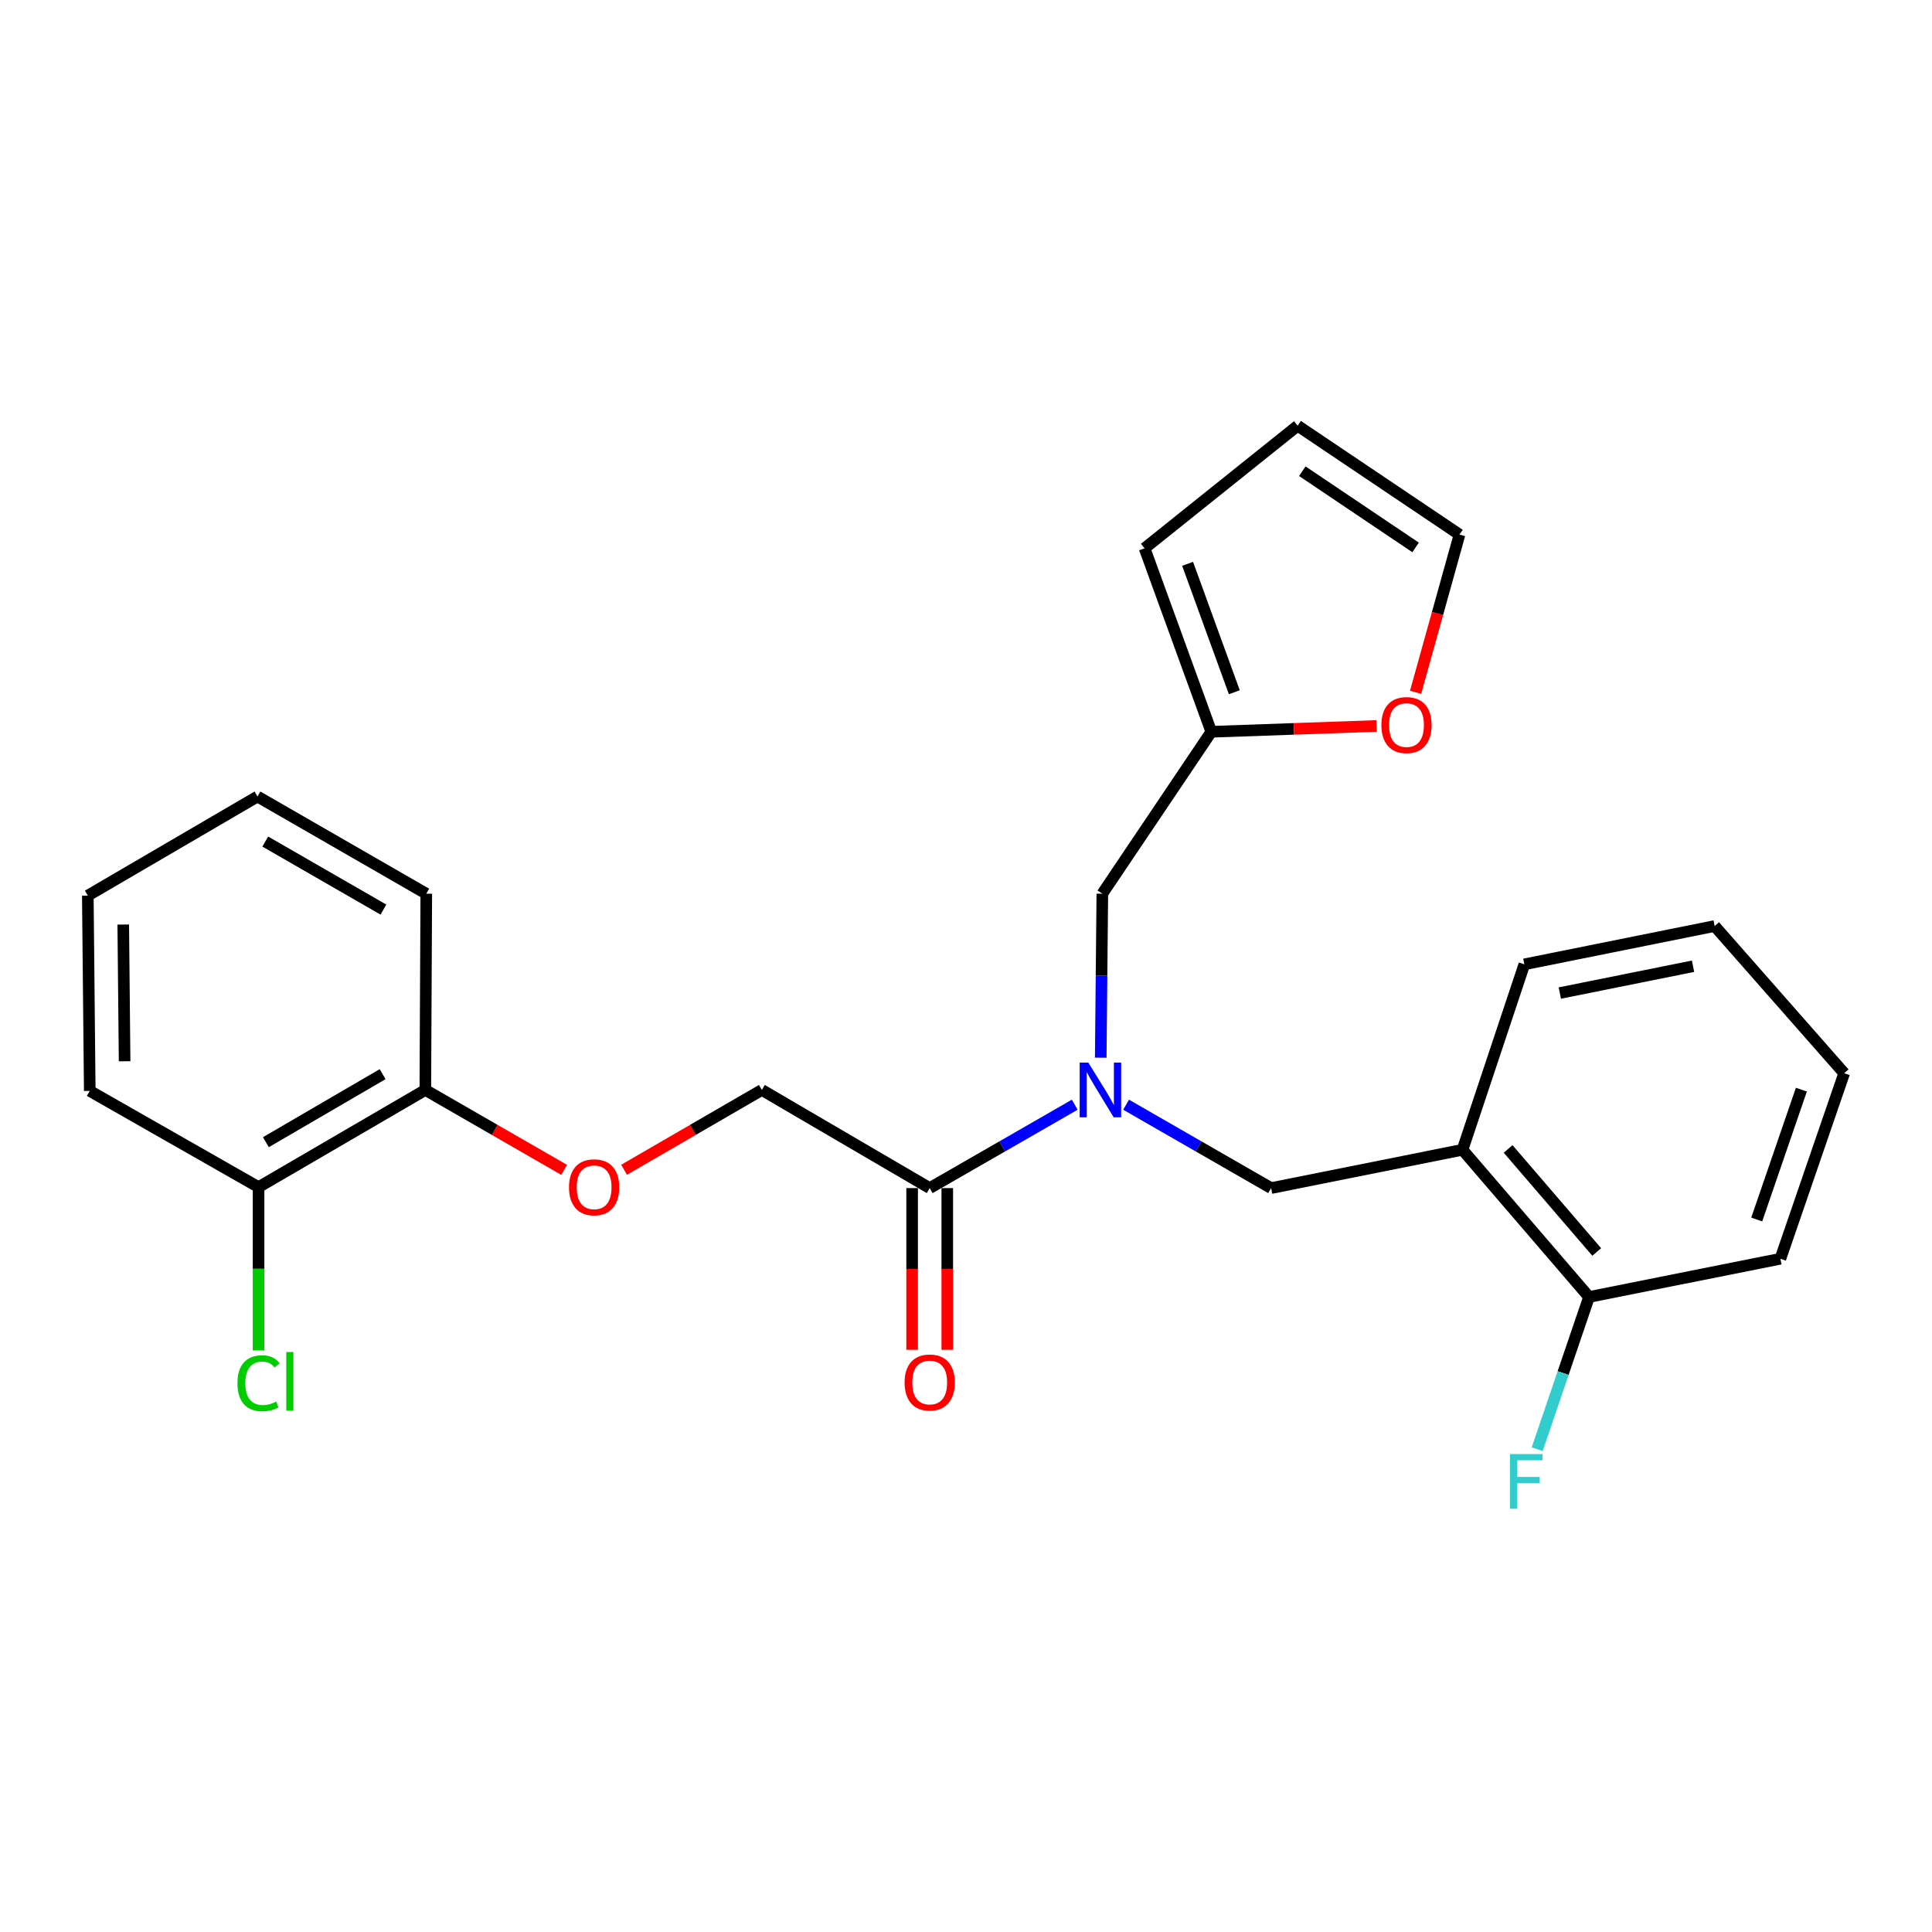 <?xml version='1.0' encoding='iso-8859-1'?>
<svg version='1.1' baseProfile='full'
              xmlns='http://www.w3.org/2000/svg'
                      xmlns:rdkit='http://www.rdkit.org/xml'
                      xmlns:xlink='http://www.w3.org/1999/xlink'
                  xml:space='preserve'
width='1000px' height='1000px' viewBox='0 0 1000 1000'>
<!-- END OF HEADER -->
<rect style='opacity:1.0;fill:#FFFFFF;stroke:none' width='1000' height='1000' x='0' y='0'> </rect>
<path class='bond-0' d='M 556.286,571.797 L 518.749,593.376' style='fill:none;fill-rule:evenodd;stroke:#0000FF;stroke-width:6px;stroke-linecap:butt;stroke-linejoin:miter;stroke-opacity:1' />
<path class='bond-0' d='M 518.749,593.376 L 481.212,614.954' style='fill:none;fill-rule:evenodd;stroke:#000000;stroke-width:6px;stroke-linecap:butt;stroke-linejoin:miter;stroke-opacity:1' />
<path class='bond-2' d='M 582.862,571.797 L 620.399,593.376' style='fill:none;fill-rule:evenodd;stroke:#0000FF;stroke-width:6px;stroke-linecap:butt;stroke-linejoin:miter;stroke-opacity:1' />
<path class='bond-2' d='M 620.399,593.376 L 657.936,614.954' style='fill:none;fill-rule:evenodd;stroke:#000000;stroke-width:6px;stroke-linecap:butt;stroke-linejoin:miter;stroke-opacity:1' />
<path class='bond-4' d='M 569.737,547.459 L 570.151,505.023' style='fill:none;fill-rule:evenodd;stroke:#0000FF;stroke-width:6px;stroke-linecap:butt;stroke-linejoin:miter;stroke-opacity:1' />
<path class='bond-4' d='M 570.151,505.023 L 570.564,462.587' style='fill:none;fill-rule:evenodd;stroke:#000000;stroke-width:6px;stroke-linecap:butt;stroke-linejoin:miter;stroke-opacity:1' />
<path class='bond-7' d='M 481.212,614.954 L 394.335,564.158' style='fill:none;fill-rule:evenodd;stroke:#000000;stroke-width:6px;stroke-linecap:butt;stroke-linejoin:miter;stroke-opacity:1' />
<path class='bond-9' d='M 472.116,614.954 L 472.116,656.808' style='fill:none;fill-rule:evenodd;stroke:#000000;stroke-width:6px;stroke-linecap:butt;stroke-linejoin:miter;stroke-opacity:1' />
<path class='bond-9' d='M 472.116,656.808 L 472.116,698.661' style='fill:none;fill-rule:evenodd;stroke:#FF0000;stroke-width:6px;stroke-linecap:butt;stroke-linejoin:miter;stroke-opacity:1' />
<path class='bond-9' d='M 490.308,614.954 L 490.308,656.808' style='fill:none;fill-rule:evenodd;stroke:#000000;stroke-width:6px;stroke-linecap:butt;stroke-linejoin:miter;stroke-opacity:1' />
<path class='bond-9' d='M 490.308,656.808 L 490.308,698.661' style='fill:none;fill-rule:evenodd;stroke:#FF0000;stroke-width:6px;stroke-linecap:butt;stroke-linejoin:miter;stroke-opacity:1' />
<path class='bond-1' d='M 756.991,595.125 L 657.936,614.954' style='fill:none;fill-rule:evenodd;stroke:#000000;stroke-width:6px;stroke-linecap:butt;stroke-linejoin:miter;stroke-opacity:1' />
<path class='bond-8' d='M 756.991,595.125 L 822.482,671.309' style='fill:none;fill-rule:evenodd;stroke:#000000;stroke-width:6px;stroke-linecap:butt;stroke-linejoin:miter;stroke-opacity:1' />
<path class='bond-8' d='M 780.61,594.694 L 826.454,648.022' style='fill:none;fill-rule:evenodd;stroke:#000000;stroke-width:6px;stroke-linecap:butt;stroke-linejoin:miter;stroke-opacity:1' />
<path class='bond-17' d='M 756.991,595.125 L 788.999,499.142' style='fill:none;fill-rule:evenodd;stroke:#000000;stroke-width:6px;stroke-linecap:butt;stroke-linejoin:miter;stroke-opacity:1' />
<path class='bond-3' d='M 626.97,378.773 L 570.564,462.587' style='fill:none;fill-rule:evenodd;stroke:#000000;stroke-width:6px;stroke-linecap:butt;stroke-linejoin:miter;stroke-opacity:1' />
<path class='bond-5' d='M 626.97,378.773 L 669.724,377.267' style='fill:none;fill-rule:evenodd;stroke:#000000;stroke-width:6px;stroke-linecap:butt;stroke-linejoin:miter;stroke-opacity:1' />
<path class='bond-5' d='M 669.724,377.267 L 712.478,375.762' style='fill:none;fill-rule:evenodd;stroke:#FF0000;stroke-width:6px;stroke-linecap:butt;stroke-linejoin:miter;stroke-opacity:1' />
<path class='bond-11' d='M 626.97,378.773 L 592.425,283.811' style='fill:none;fill-rule:evenodd;stroke:#000000;stroke-width:6px;stroke-linecap:butt;stroke-linejoin:miter;stroke-opacity:1' />
<path class='bond-11' d='M 638.884,358.309 L 614.703,291.836' style='fill:none;fill-rule:evenodd;stroke:#000000;stroke-width:6px;stroke-linecap:butt;stroke-linejoin:miter;stroke-opacity:1' />
<path class='bond-12' d='M 732.705,358.339 L 744.07,317.522' style='fill:none;fill-rule:evenodd;stroke:#FF0000;stroke-width:6px;stroke-linecap:butt;stroke-linejoin:miter;stroke-opacity:1' />
<path class='bond-12' d='M 744.07,317.522 L 755.435,276.706' style='fill:none;fill-rule:evenodd;stroke:#000000;stroke-width:6px;stroke-linecap:butt;stroke-linejoin:miter;stroke-opacity:1' />
<path class='bond-6' d='M 323.028,605.474 L 358.681,584.816' style='fill:none;fill-rule:evenodd;stroke:#FF0000;stroke-width:6px;stroke-linecap:butt;stroke-linejoin:miter;stroke-opacity:1' />
<path class='bond-6' d='M 358.681,584.816 L 394.335,564.158' style='fill:none;fill-rule:evenodd;stroke:#000000;stroke-width:6px;stroke-linecap:butt;stroke-linejoin:miter;stroke-opacity:1' />
<path class='bond-10' d='M 291.999,605.524 L 256.073,584.841' style='fill:none;fill-rule:evenodd;stroke:#FF0000;stroke-width:6px;stroke-linecap:butt;stroke-linejoin:miter;stroke-opacity:1' />
<path class='bond-10' d='M 256.073,584.841 L 220.148,564.158' style='fill:none;fill-rule:evenodd;stroke:#000000;stroke-width:6px;stroke-linecap:butt;stroke-linejoin:miter;stroke-opacity:1' />
<path class='bond-15' d='M 822.482,671.309 L 809.07,710.702' style='fill:none;fill-rule:evenodd;stroke:#000000;stroke-width:6px;stroke-linecap:butt;stroke-linejoin:miter;stroke-opacity:1' />
<path class='bond-15' d='M 809.07,710.702 L 795.659,750.095' style='fill:none;fill-rule:evenodd;stroke:#33CCCC;stroke-width:6px;stroke-linecap:butt;stroke-linejoin:miter;stroke-opacity:1' />
<path class='bond-18' d='M 822.482,671.309 L 921.527,651.53' style='fill:none;fill-rule:evenodd;stroke:#000000;stroke-width:6px;stroke-linecap:butt;stroke-linejoin:miter;stroke-opacity:1' />
<path class='bond-14' d='M 220.148,564.158 L 133.827,614.459' style='fill:none;fill-rule:evenodd;stroke:#000000;stroke-width:6px;stroke-linecap:butt;stroke-linejoin:miter;stroke-opacity:1' />
<path class='bond-14' d='M 198.04,555.986 L 137.616,591.196' style='fill:none;fill-rule:evenodd;stroke:#000000;stroke-width:6px;stroke-linecap:butt;stroke-linejoin:miter;stroke-opacity:1' />
<path class='bond-19' d='M 220.148,564.158 L 220.643,462.587' style='fill:none;fill-rule:evenodd;stroke:#000000;stroke-width:6px;stroke-linecap:butt;stroke-linejoin:miter;stroke-opacity:1' />
<path class='bond-13' d='M 592.425,283.811 L 671.661,220.351' style='fill:none;fill-rule:evenodd;stroke:#000000;stroke-width:6px;stroke-linecap:butt;stroke-linejoin:miter;stroke-opacity:1' />
<path class='bond-25' d='M 755.435,276.706 L 671.661,220.351' style='fill:none;fill-rule:evenodd;stroke:#000000;stroke-width:6px;stroke-linecap:butt;stroke-linejoin:miter;stroke-opacity:1' />
<path class='bond-25' d='M 732.715,283.347 L 674.073,243.899' style='fill:none;fill-rule:evenodd;stroke:#000000;stroke-width:6px;stroke-linecap:butt;stroke-linejoin:miter;stroke-opacity:1' />
<path class='bond-16' d='M 133.827,614.459 L 133.827,656.733' style='fill:none;fill-rule:evenodd;stroke:#000000;stroke-width:6px;stroke-linecap:butt;stroke-linejoin:miter;stroke-opacity:1' />
<path class='bond-16' d='M 133.827,656.733 L 133.827,699.007' style='fill:none;fill-rule:evenodd;stroke:#00CC00;stroke-width:6px;stroke-linecap:butt;stroke-linejoin:miter;stroke-opacity:1' />
<path class='bond-20' d='M 133.827,614.459 L 46.455,564.654' style='fill:none;fill-rule:evenodd;stroke:#000000;stroke-width:6px;stroke-linecap:butt;stroke-linejoin:miter;stroke-opacity:1' />
<path class='bond-21' d='M 788.999,499.142 L 887.498,479.313' style='fill:none;fill-rule:evenodd;stroke:#000000;stroke-width:6px;stroke-linecap:butt;stroke-linejoin:miter;stroke-opacity:1' />
<path class='bond-21' d='M 807.364,514.002 L 876.313,500.122' style='fill:none;fill-rule:evenodd;stroke:#000000;stroke-width:6px;stroke-linecap:butt;stroke-linejoin:miter;stroke-opacity:1' />
<path class='bond-26' d='M 921.527,651.53 L 954.545,555.507' style='fill:none;fill-rule:evenodd;stroke:#000000;stroke-width:6px;stroke-linecap:butt;stroke-linejoin:miter;stroke-opacity:1' />
<path class='bond-26' d='M 909.277,631.211 L 932.389,563.995' style='fill:none;fill-rule:evenodd;stroke:#000000;stroke-width:6px;stroke-linecap:butt;stroke-linejoin:miter;stroke-opacity:1' />
<path class='bond-22' d='M 220.643,462.587 L 133.271,412.276' style='fill:none;fill-rule:evenodd;stroke:#000000;stroke-width:6px;stroke-linecap:butt;stroke-linejoin:miter;stroke-opacity:1' />
<path class='bond-22' d='M 198.459,470.805 L 137.299,435.588' style='fill:none;fill-rule:evenodd;stroke:#000000;stroke-width:6px;stroke-linecap:butt;stroke-linejoin:miter;stroke-opacity:1' />
<path class='bond-27' d='M 46.455,564.654 L 45.455,463.567' style='fill:none;fill-rule:evenodd;stroke:#000000;stroke-width:6px;stroke-linecap:butt;stroke-linejoin:miter;stroke-opacity:1' />
<path class='bond-27' d='M 64.496,549.311 L 63.796,478.55' style='fill:none;fill-rule:evenodd;stroke:#000000;stroke-width:6px;stroke-linecap:butt;stroke-linejoin:miter;stroke-opacity:1' />
<path class='bond-24' d='M 887.498,479.313 L 954.545,555.507' style='fill:none;fill-rule:evenodd;stroke:#000000;stroke-width:6px;stroke-linecap:butt;stroke-linejoin:miter;stroke-opacity:1' />
<path class='bond-23' d='M 133.271,412.276 L 45.455,463.567' style='fill:none;fill-rule:evenodd;stroke:#000000;stroke-width:6px;stroke-linecap:butt;stroke-linejoin:miter;stroke-opacity:1' />
<path  class='atom-0' d='M 563.314 549.998
L 572.594 564.998
Q 573.514 566.478, 574.994 569.158
Q 576.474 571.838, 576.554 571.998
L 576.554 549.998
L 580.314 549.998
L 580.314 578.318
L 576.434 578.318
L 566.474 561.918
Q 565.314 559.998, 564.074 557.798
Q 562.874 555.598, 562.514 554.918
L 562.514 578.318
L 558.834 578.318
L 558.834 549.998
L 563.314 549.998
' fill='#0000FF'/>
<path  class='atom-6' d='M 715.005 375.295
Q 715.005 368.495, 718.365 364.695
Q 721.725 360.895, 728.005 360.895
Q 734.285 360.895, 737.645 364.695
Q 741.005 368.495, 741.005 375.295
Q 741.005 382.175, 737.605 386.095
Q 734.205 389.975, 728.005 389.975
Q 721.765 389.975, 718.365 386.095
Q 715.005 382.215, 715.005 375.295
M 728.005 386.775
Q 732.325 386.775, 734.645 383.895
Q 737.005 380.975, 737.005 375.295
Q 737.005 369.735, 734.645 366.935
Q 732.325 364.095, 728.005 364.095
Q 723.685 364.095, 721.325 366.895
Q 719.005 369.695, 719.005 375.295
Q 719.005 381.015, 721.325 383.895
Q 723.685 386.775, 728.005 386.775
' fill='#FF0000'/>
<path  class='atom-7' d='M 294.519 614.539
Q 294.519 607.739, 297.879 603.939
Q 301.239 600.139, 307.519 600.139
Q 313.799 600.139, 317.159 603.939
Q 320.519 607.739, 320.519 614.539
Q 320.519 621.419, 317.119 625.339
Q 313.719 629.219, 307.519 629.219
Q 301.279 629.219, 297.879 625.339
Q 294.519 621.459, 294.519 614.539
M 307.519 626.019
Q 311.839 626.019, 314.159 623.139
Q 316.519 620.219, 316.519 614.539
Q 316.519 608.979, 314.159 606.179
Q 311.839 603.339, 307.519 603.339
Q 303.199 603.339, 300.839 606.139
Q 298.519 608.939, 298.519 614.539
Q 298.519 620.259, 300.839 623.139
Q 303.199 626.019, 307.519 626.019
' fill='#FF0000'/>
<path  class='atom-10' d='M 468.212 715.575
Q 468.212 708.775, 471.572 704.975
Q 474.932 701.175, 481.212 701.175
Q 487.492 701.175, 490.852 704.975
Q 494.212 708.775, 494.212 715.575
Q 494.212 722.455, 490.812 726.375
Q 487.412 730.255, 481.212 730.255
Q 474.972 730.255, 471.572 726.375
Q 468.212 722.495, 468.212 715.575
M 481.212 727.055
Q 485.532 727.055, 487.852 724.175
Q 490.212 721.255, 490.212 715.575
Q 490.212 710.015, 487.852 707.215
Q 485.532 704.375, 481.212 704.375
Q 476.892 704.375, 474.532 707.175
Q 472.212 709.975, 472.212 715.575
Q 472.212 721.295, 474.532 724.175
Q 476.892 727.055, 481.212 727.055
' fill='#FF0000'/>
<path  class='atom-16' d='M 781.559 752.616
L 798.399 752.616
L 798.399 755.856
L 785.359 755.856
L 785.359 764.456
L 796.959 764.456
L 796.959 767.736
L 785.359 767.736
L 785.359 780.936
L 781.559 780.936
L 781.559 752.616
' fill='#33CCCC'/>
<path  class='atom-17' d='M 122.907 715.96
Q 122.907 708.92, 126.187 705.24
Q 129.507 701.52, 135.787 701.52
Q 141.627 701.52, 144.747 705.64
L 142.107 707.8
Q 139.827 704.8, 135.787 704.8
Q 131.507 704.8, 129.227 707.68
Q 126.987 710.52, 126.987 715.96
Q 126.987 721.56, 129.307 724.44
Q 131.667 727.32, 136.227 727.32
Q 139.347 727.32, 142.987 725.44
L 144.107 728.44
Q 142.627 729.4, 140.387 729.96
Q 138.147 730.52, 135.667 730.52
Q 129.507 730.52, 126.187 726.76
Q 122.907 723, 122.907 715.96
' fill='#00CC00'/>
<path  class='atom-17' d='M 148.187 699.8
L 151.867 699.8
L 151.867 730.16
L 148.187 730.16
L 148.187 699.8
' fill='#00CC00'/>
</svg>
